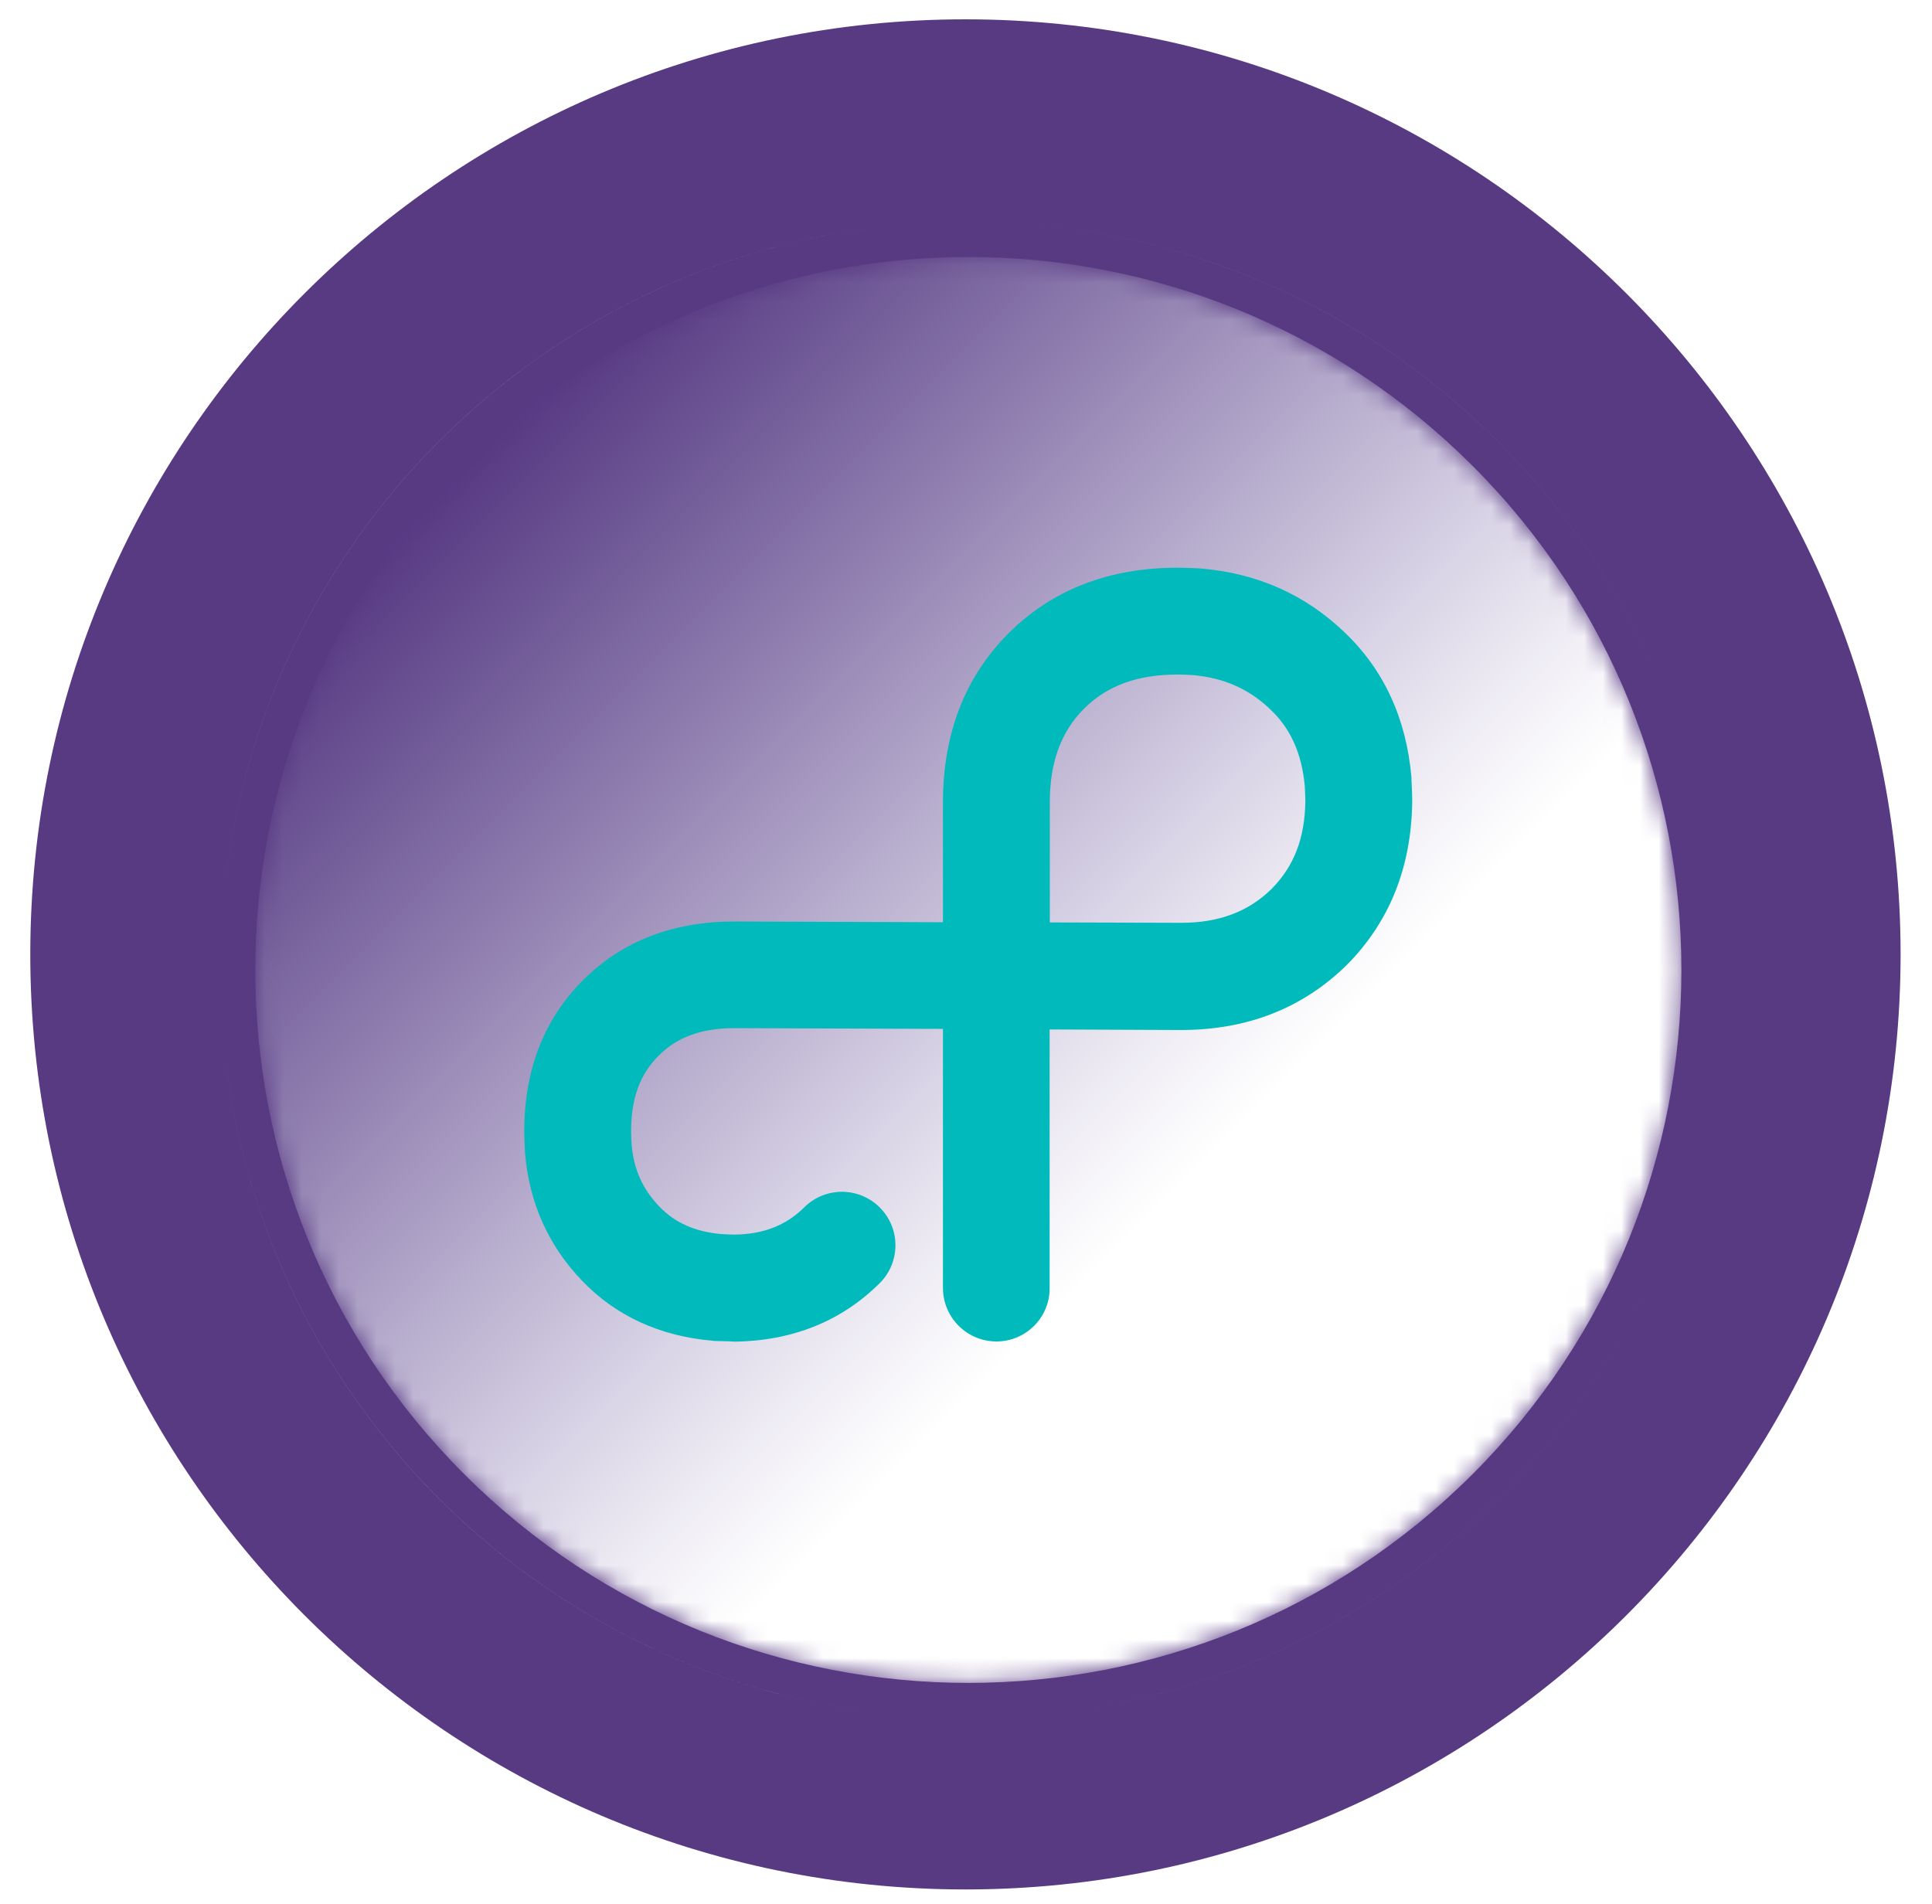 <?xml version="1.0" encoding="utf-8"?>
<!-- Generator: Adobe Illustrator 28.2.0, SVG Export Plug-In . SVG Version: 6.00 Build 0)  -->
<svg version="1.1" id="Calque_1" xmlns="http://www.w3.org/2000/svg" xmlns:xlink="http://www.w3.org/1999/xlink" x="0px" y="0px"
	 viewBox="0 0 103.96 102.48" style="enable-background:new 0 0 103.96 102.48;" xml:space="preserve">
<style type="text/css">
	.st0{fill:#583A83;}
	.st1{filter:url(#Adobe_OpacityMaskFilter);}
	
		.st2{clip-path:url(#SVGID_00000085955882819157948590000000808811554478815907_);fill:url(#SVGID_00000071535383463313557670000002586824576027145132_);}
	
		.st3{clip-path:url(#SVGID_00000085955882819157948590000000808811554478815907_);mask:url(#SVGID_00000023988509596875112550000008371744359054410937_);fill:url(#SVGID_00000017504096914727653420000009496723234603822728_);}
	.st4{filter:url(#Adobe_OpacityMaskFilter_00000059290026507647827320000010440102509335972511_);}
	.st5{fill:url(#SVGID_00000156587433981093851620000014718874544233020092_);}
	
		.st6{mask:url(#SVGID_00000002353191387322675760000001273026603143396256_);fill:url(#SVGID_00000085221761545700298890000008851545702924371849_);}
	.st7{fill:#00BABC;}
</style>
<path class="st0" d="M51.95,101.68c-27.74,0-50.32-22.57-50.32-50.32c0-27.75,22.57-50.32,50.32-50.32
	c27.75,0,50.32,22.57,50.32,50.32C102.27,79.11,79.7,101.68,51.95,101.68"/>
<g>
	<defs>
		<path id="SVGID_1_" d="M24.98,25.07c-14.99,14.98-14.99,39.28,0,54.26c14.98,14.98,39.27,14.98,54.26,0
			c14.98-14.98,14.98-39.28,0-54.26c-7.49-7.49-17.31-11.24-27.13-11.24C42.29,13.83,32.46,17.58,24.98,25.07"/>
	</defs>
	<clipPath id="SVGID_00000065756854503519366250000014323107538742561681_">
		<use xlink:href="#SVGID_1_"  style="overflow:visible;"/>
	</clipPath>
	<defs>
		<filter id="Adobe_OpacityMaskFilter" filterUnits="userSpaceOnUse" x="-30.25" y="-28.28" width="164.71" height="164.71">
			<feColorMatrix  type="matrix" values="1 0 0 0 0  0 1 0 0 0  0 0 1 0 0  0 0 0 1 0"/>
		</filter>
	</defs>
	
		<mask maskUnits="userSpaceOnUse" x="-30.25" y="-28.28" width="164.71" height="164.71" id="SVGID_00000047760140901791308000000010521627139192040622_">
		<g class="st1">
			
				<linearGradient id="SVGID_00000036935956728197965990000008990399585339940265_" gradientUnits="userSpaceOnUse" x1="-453.53" y1="345.835" x2="-452.07" y2="345.835" gradientTransform="matrix(-37.143 -37.143 -37.143 37.143 -3921.817 -29610.506)">
				<stop  offset="0" style="stop-color:#000000"/>
				<stop  offset="0.284" style="stop-color:#000000"/>
				<stop  offset="0.372" style="stop-color:#080808"/>
				<stop  offset="0.509" style="stop-color:#1E1E1E"/>
				<stop  offset="0.676" style="stop-color:#414141"/>
				<stop  offset="0.867" style="stop-color:#727272"/>
				<stop  offset="1" style="stop-color:#999999"/>
			</linearGradient>
			
				<polygon style="clip-path:url(#SVGID_00000065756854503519366250000014323107538742561681_);fill:url(#SVGID_00000036935956728197965990000008990399585339940265_);" points="
				52.1,136.43 -30.25,54.07 52.1,-28.28 134.46,54.07 			"/>
		</g>
	</mask>
	
		<linearGradient id="SVGID_00000135670341985109545580000017930530489292337343_" gradientUnits="userSpaceOnUse" x1="-453.53" y1="345.835" x2="-452.07" y2="345.835" gradientTransform="matrix(-37.143 -37.143 -37.143 37.143 -3921.817 -29610.506)">
		<stop  offset="0" style="stop-color:#FFFFFF"/>
		<stop  offset="0.284" style="stop-color:#FFFFFF"/>
		<stop  offset="0.354" style="stop-color:#F2F0F6"/>
		<stop  offset="0.461" style="stop-color:#D9D4E6"/>
		<stop  offset="0.594" style="stop-color:#B8AECE"/>
		<stop  offset="0.745" style="stop-color:#9281B1"/>
		<stop  offset="0.911" style="stop-color:#6B5393"/>
		<stop  offset="1" style="stop-color:#583A83"/>
	</linearGradient>
	
		<polygon style="clip-path:url(#SVGID_00000065756854503519366250000014323107538742561681_);mask:url(#SVGID_00000047760140901791308000000010521627139192040622_);fill:url(#SVGID_00000135670341985109545580000017930530489292337343_);" points="
		52.1,136.43 -30.25,54.07 52.1,-28.28 134.46,54.07 	"/>
</g>
<defs>
	
		<filter id="Adobe_OpacityMaskFilter_00000021822959458870555130000008946663468448141732_" filterUnits="userSpaceOnUse" x="11.84" y="11.94" width="80.52" height="80.52">
		<feColorMatrix  type="matrix" values="1 0 0 0 0  0 1 0 0 0  0 0 1 0 0  0 0 0 1 0"/>
	</filter>
</defs>
<mask maskUnits="userSpaceOnUse" x="11.84" y="11.94" width="80.52" height="80.52" id="SVGID_00000008115295605795120130000003112396100211806350_">
	<g style="filter:url(#Adobe_OpacityMaskFilter_00000021822959458870555130000008946663468448141732_);">
		
			<linearGradient id="SVGID_00000153672842624050453550000014972184456359306161_" gradientUnits="userSpaceOnUse" x1="-444.609" y1="345.916" x2="-443.148" y2="345.916" gradientTransform="matrix(56.121 0 0 -56.121 24963.133 19550.891)">
			<stop  offset="0" style="stop-color:#000000"/>
			<stop  offset="0.284" style="stop-color:#000000"/>
			<stop  offset="0.372" style="stop-color:#080808"/>
			<stop  offset="0.509" style="stop-color:#1E1E1E"/>
			<stop  offset="0.676" style="stop-color:#414141"/>
			<stop  offset="0.867" style="stop-color:#727272"/>
			<stop  offset="1" style="stop-color:#999999"/>
		</linearGradient>
		
			<rect x="-301.31" y="-297.14" style="fill:url(#SVGID_00000153672842624050453550000014972184456359306161_);" width="1229.84" height="869.59"/>
	</g>
</mask>
<linearGradient id="SVGID_00000078035551740856968910000014435941112103546502_" gradientUnits="userSpaceOnUse" x1="-444.612" y1="347.434" x2="-443.151" y2="347.434" gradientTransform="matrix(56.121 0 0 -56.121 24963.279 19550.625)">
	<stop  offset="0" style="stop-color:#FFFFFF"/>
	<stop  offset="0.284" style="stop-color:#FFFFFF"/>
	<stop  offset="0.354" style="stop-color:#F2F0F6"/>
	<stop  offset="0.461" style="stop-color:#D9D4E6"/>
	<stop  offset="0.594" style="stop-color:#B8AECE"/>
	<stop  offset="0.745" style="stop-color:#9281B1"/>
	<stop  offset="0.911" style="stop-color:#6B5393"/>
	<stop  offset="1" style="stop-color:#583A83"/>
</linearGradient>
<path style="mask:url(#SVGID_00000008115295605795120130000003112396100211806350_);fill:url(#SVGID_00000078035551740856968910000014435941112103546502_);" d="
	M92.37,52.2L92.37,52.2c0,22.24-18.02,40.26-40.26,40.26c-22.24,0-40.26-18.03-40.26-40.26c0-22.24,18.02-40.26,40.26-40.26
	C74.34,11.94,92.37,29.97,92.37,52.2L92.37,52.2L92.37,52.2c0-22.24-18.02-40.26-40.26-40.26c-22.24,0-40.26,18.03-40.26,40.26
	c0,22.24,18.02,40.26,40.26,40.26C74.34,92.46,92.37,74.44,92.37,52.2L92.37,52.2z"/>
<path class="st7" d="M53.62,72.19c-1.59,0-2.88-1.29-2.88-2.88V55.37L39.5,55.33c-1.74,0-3.07,0.48-4.06,1.48
	c-1.01,1.01-1.48,2.3-1.48,4.07c0,0.25,0.01,0.49,0.03,0.74c0.11,1.29,0.58,2.37,1.49,3.31c0.83,0.87,1.91,1.35,3.31,1.48
	c0.23,0.01,0.48,0.03,0.72,0.03c1.57-0.02,2.78-0.49,3.77-1.47c1.13-1.12,2.95-1.11,4.07,0.02c1.12,1.13,1.11,2.95-0.02,4.07
	c-2.06,2.04-4.67,3.09-7.77,3.14c-0.41-0.03-0.78-0.02-1.14-0.04c-0.03,0-0.06-0.01-0.09-0.01c-2.84-0.25-5.2-1.34-7.01-3.23
	c-1.81-1.88-2.85-4.2-3.07-6.89c-0.02-0.43-0.04-0.78-0.04-1.14c0-3.31,1.06-6.04,3.16-8.14c2.1-2.1,4.84-3.16,8.14-3.16l11.23,0.04
	v-6.45c0-3.7,1.19-6.76,3.53-9.1c2.34-2.34,5.4-3.53,9.1-3.53c0.4,0,0.8,0.02,1.2,0.04c3.08,0.25,5.67,1.41,7.79,3.45
	c2.1,2,3.32,4.63,3.59,7.81c0,0.03,0,0.06,0,0.09c0.02,0.4,0.04,0.82,0.04,1.24c-0.05,3.51-1.23,6.43-3.5,8.73
	c-2.37,2.34-5.37,3.52-8.94,3.52l-7.07-0.03v13.92C56.49,70.9,55.2,72.19,53.62,72.19 M56.49,49.64l7.08,0.02
	c2.02,0,3.61-0.6,4.86-1.83c1.2-1.22,1.78-2.71,1.81-4.7c0-0.26-0.02-0.55-0.03-0.83c-0.16-1.74-0.76-3.09-1.84-4.11
	c-1.16-1.12-2.53-1.72-4.2-1.86c-0.22-0.01-0.51-0.03-0.81-0.03c-2.15,0-3.8,0.6-5.03,1.84c-1.24,1.24-1.84,2.89-1.84,5.03V49.64z"
	/>
</svg>
